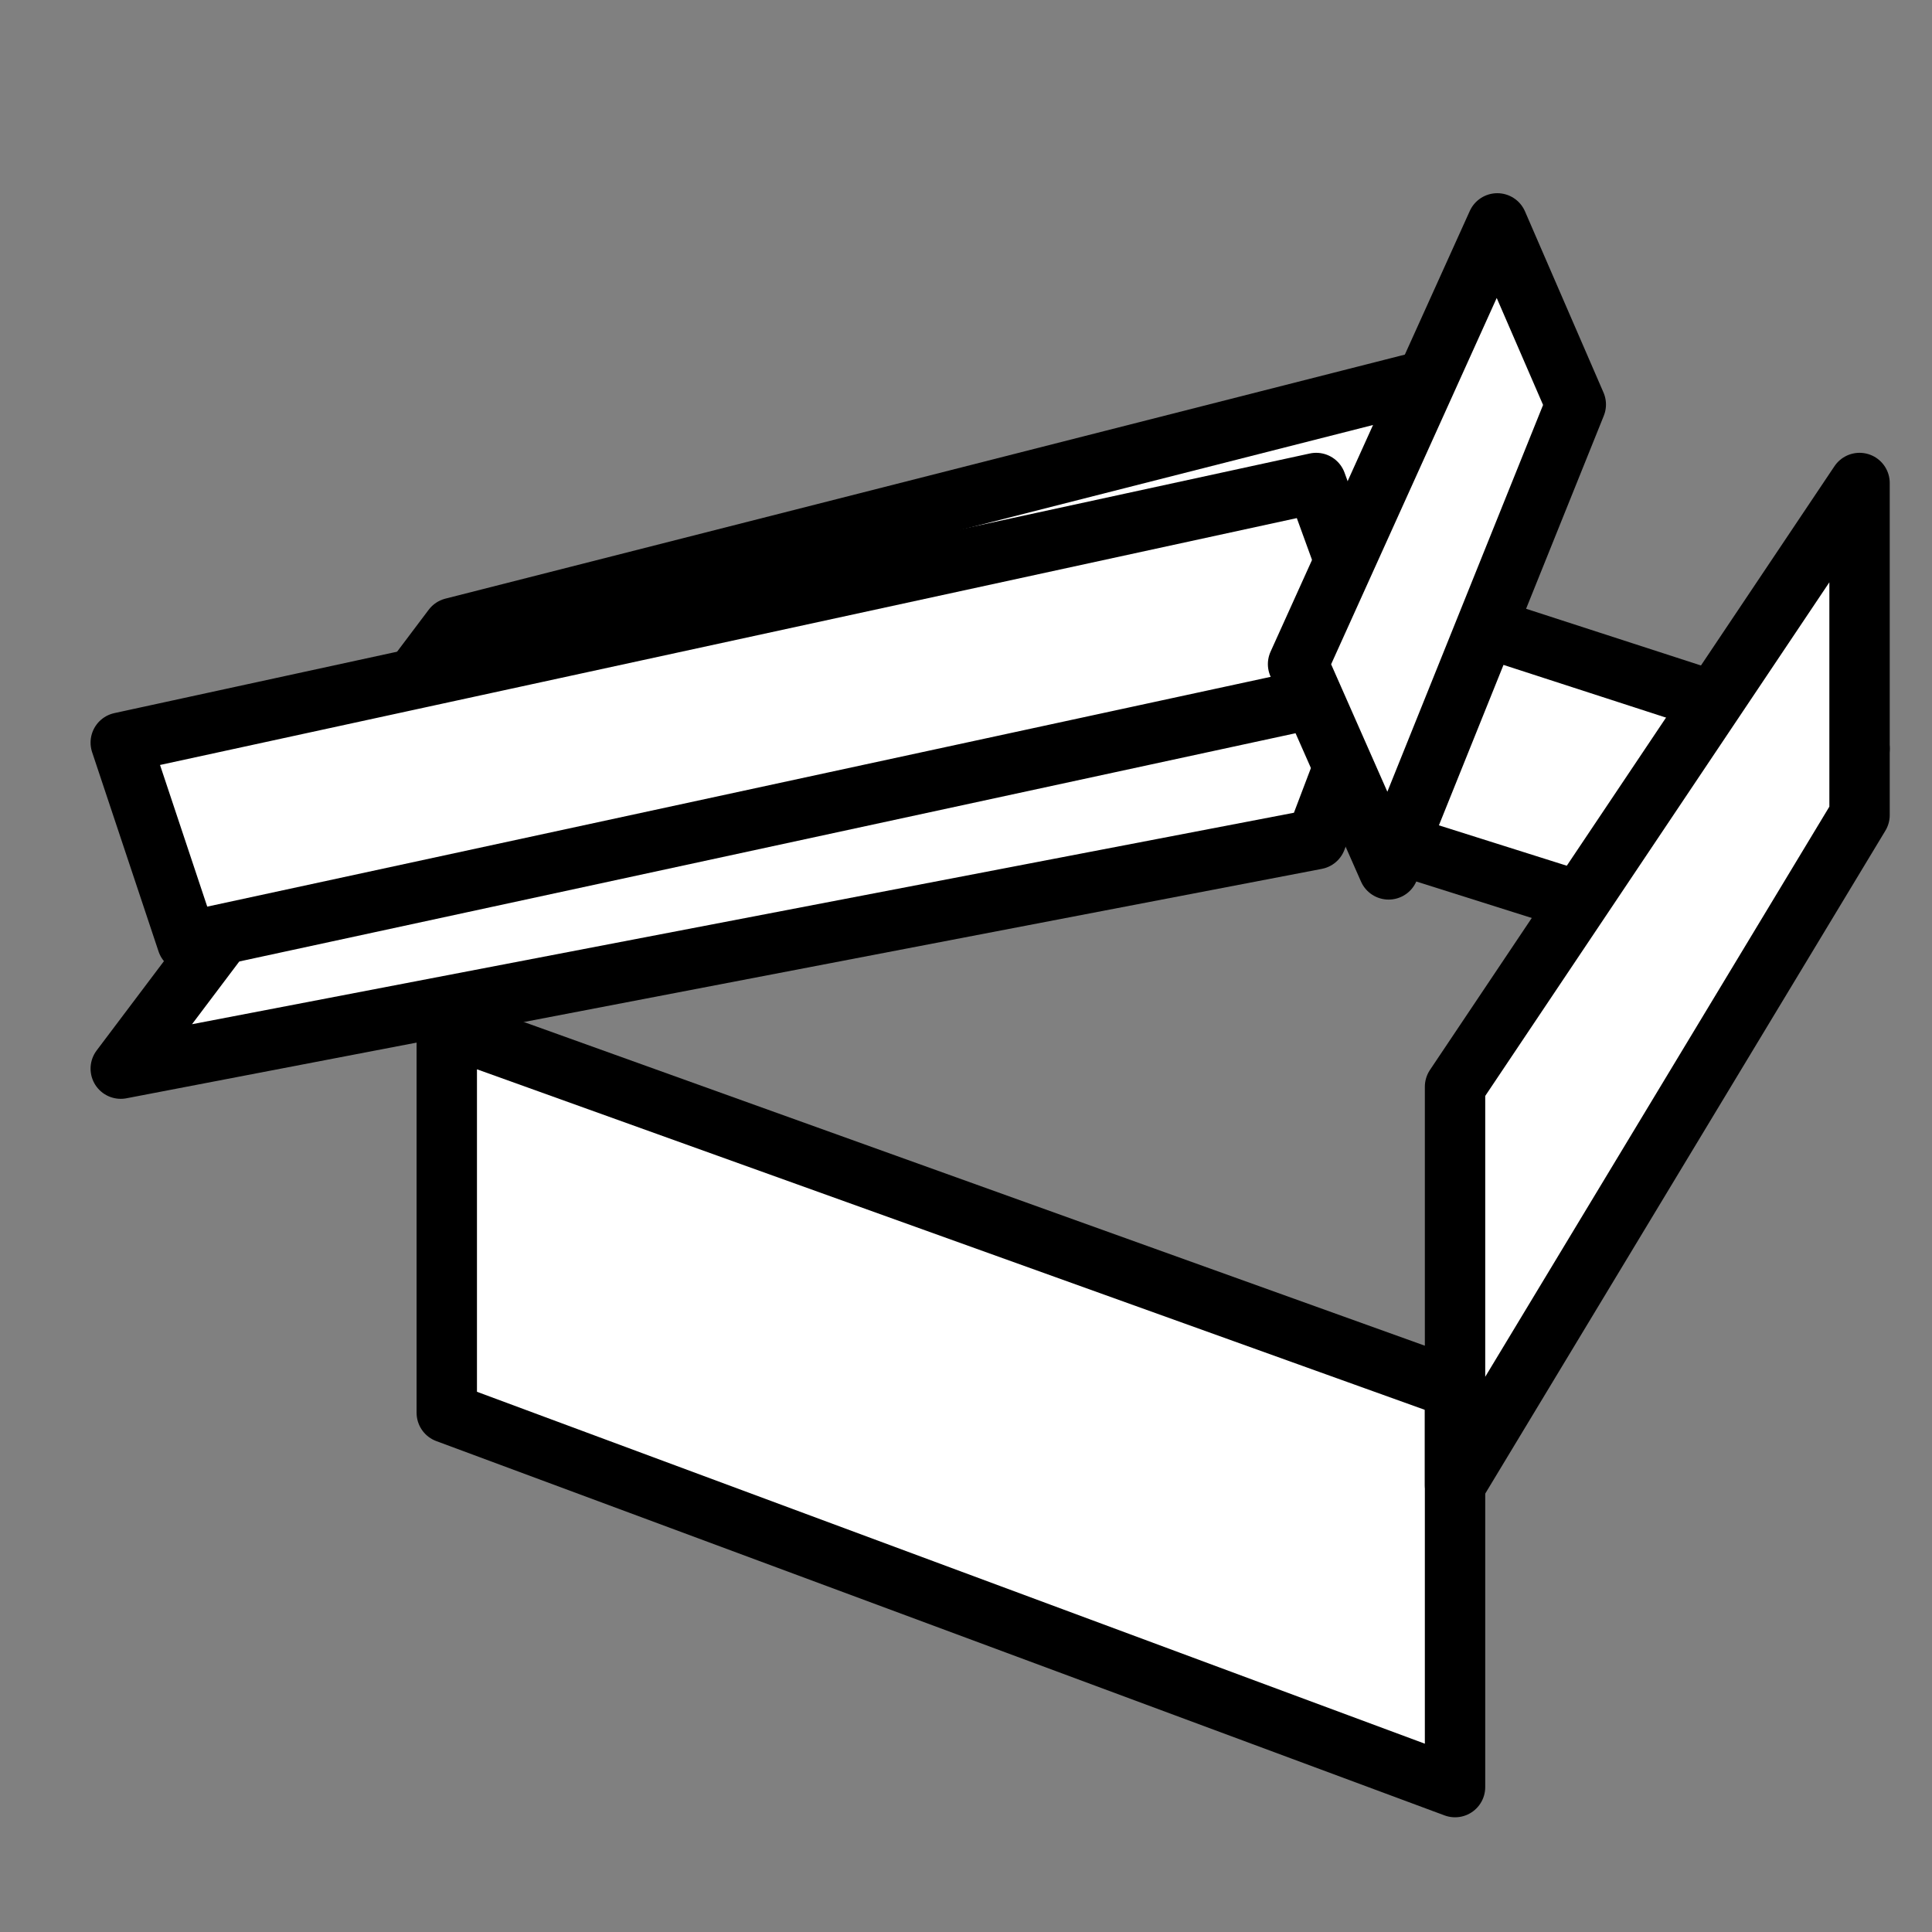 <svg width="32" height="32" viewBox="0 0 32 32" fill="none" xmlns="http://www.w3.org/2000/svg">
<rect x="0" y="0" width="32" height="32" fill="#808080" stroke="none"/>
<path d="M23.4 10L30.8 12.4L28.6 15.7L22.9 13.9L23.4 10Z" fill="white" stroke="black" stroke-miterlimit="10" stroke-linejoin="round"/>
<path d="M24.1 23V29.6L7.4 23.4V17L24.1 23Z" fill="white" stroke="black" stroke-miterlimit="10" stroke-linejoin="round"/>
<path d="M7.5 10.4L24.8 6L21.8 13.9L2 17.7L7.5 10.4Z" fill="white" stroke="black" stroke-miterlimit="10" stroke-linejoin="round"/>
<path d="M3.1 15.6L23 11.3L21.8 8L2 12.3L3.1 15.6Z" fill="white" stroke="black" stroke-miterlimit="10" stroke-linejoin="round"/>
<path d="M26.1 6.7L23 14.4L21.5 11L24.8 3.7L26.1 6.7Z" fill="white" stroke="black" stroke-miterlimit="10" stroke-linejoin="round"/>
<path d="M30.8 13.5V8L24.1 18V24.6L30.8 13.5Z" fill="white" stroke="black" stroke-miterlimit="10" stroke-linejoin="round"/>
</svg>
